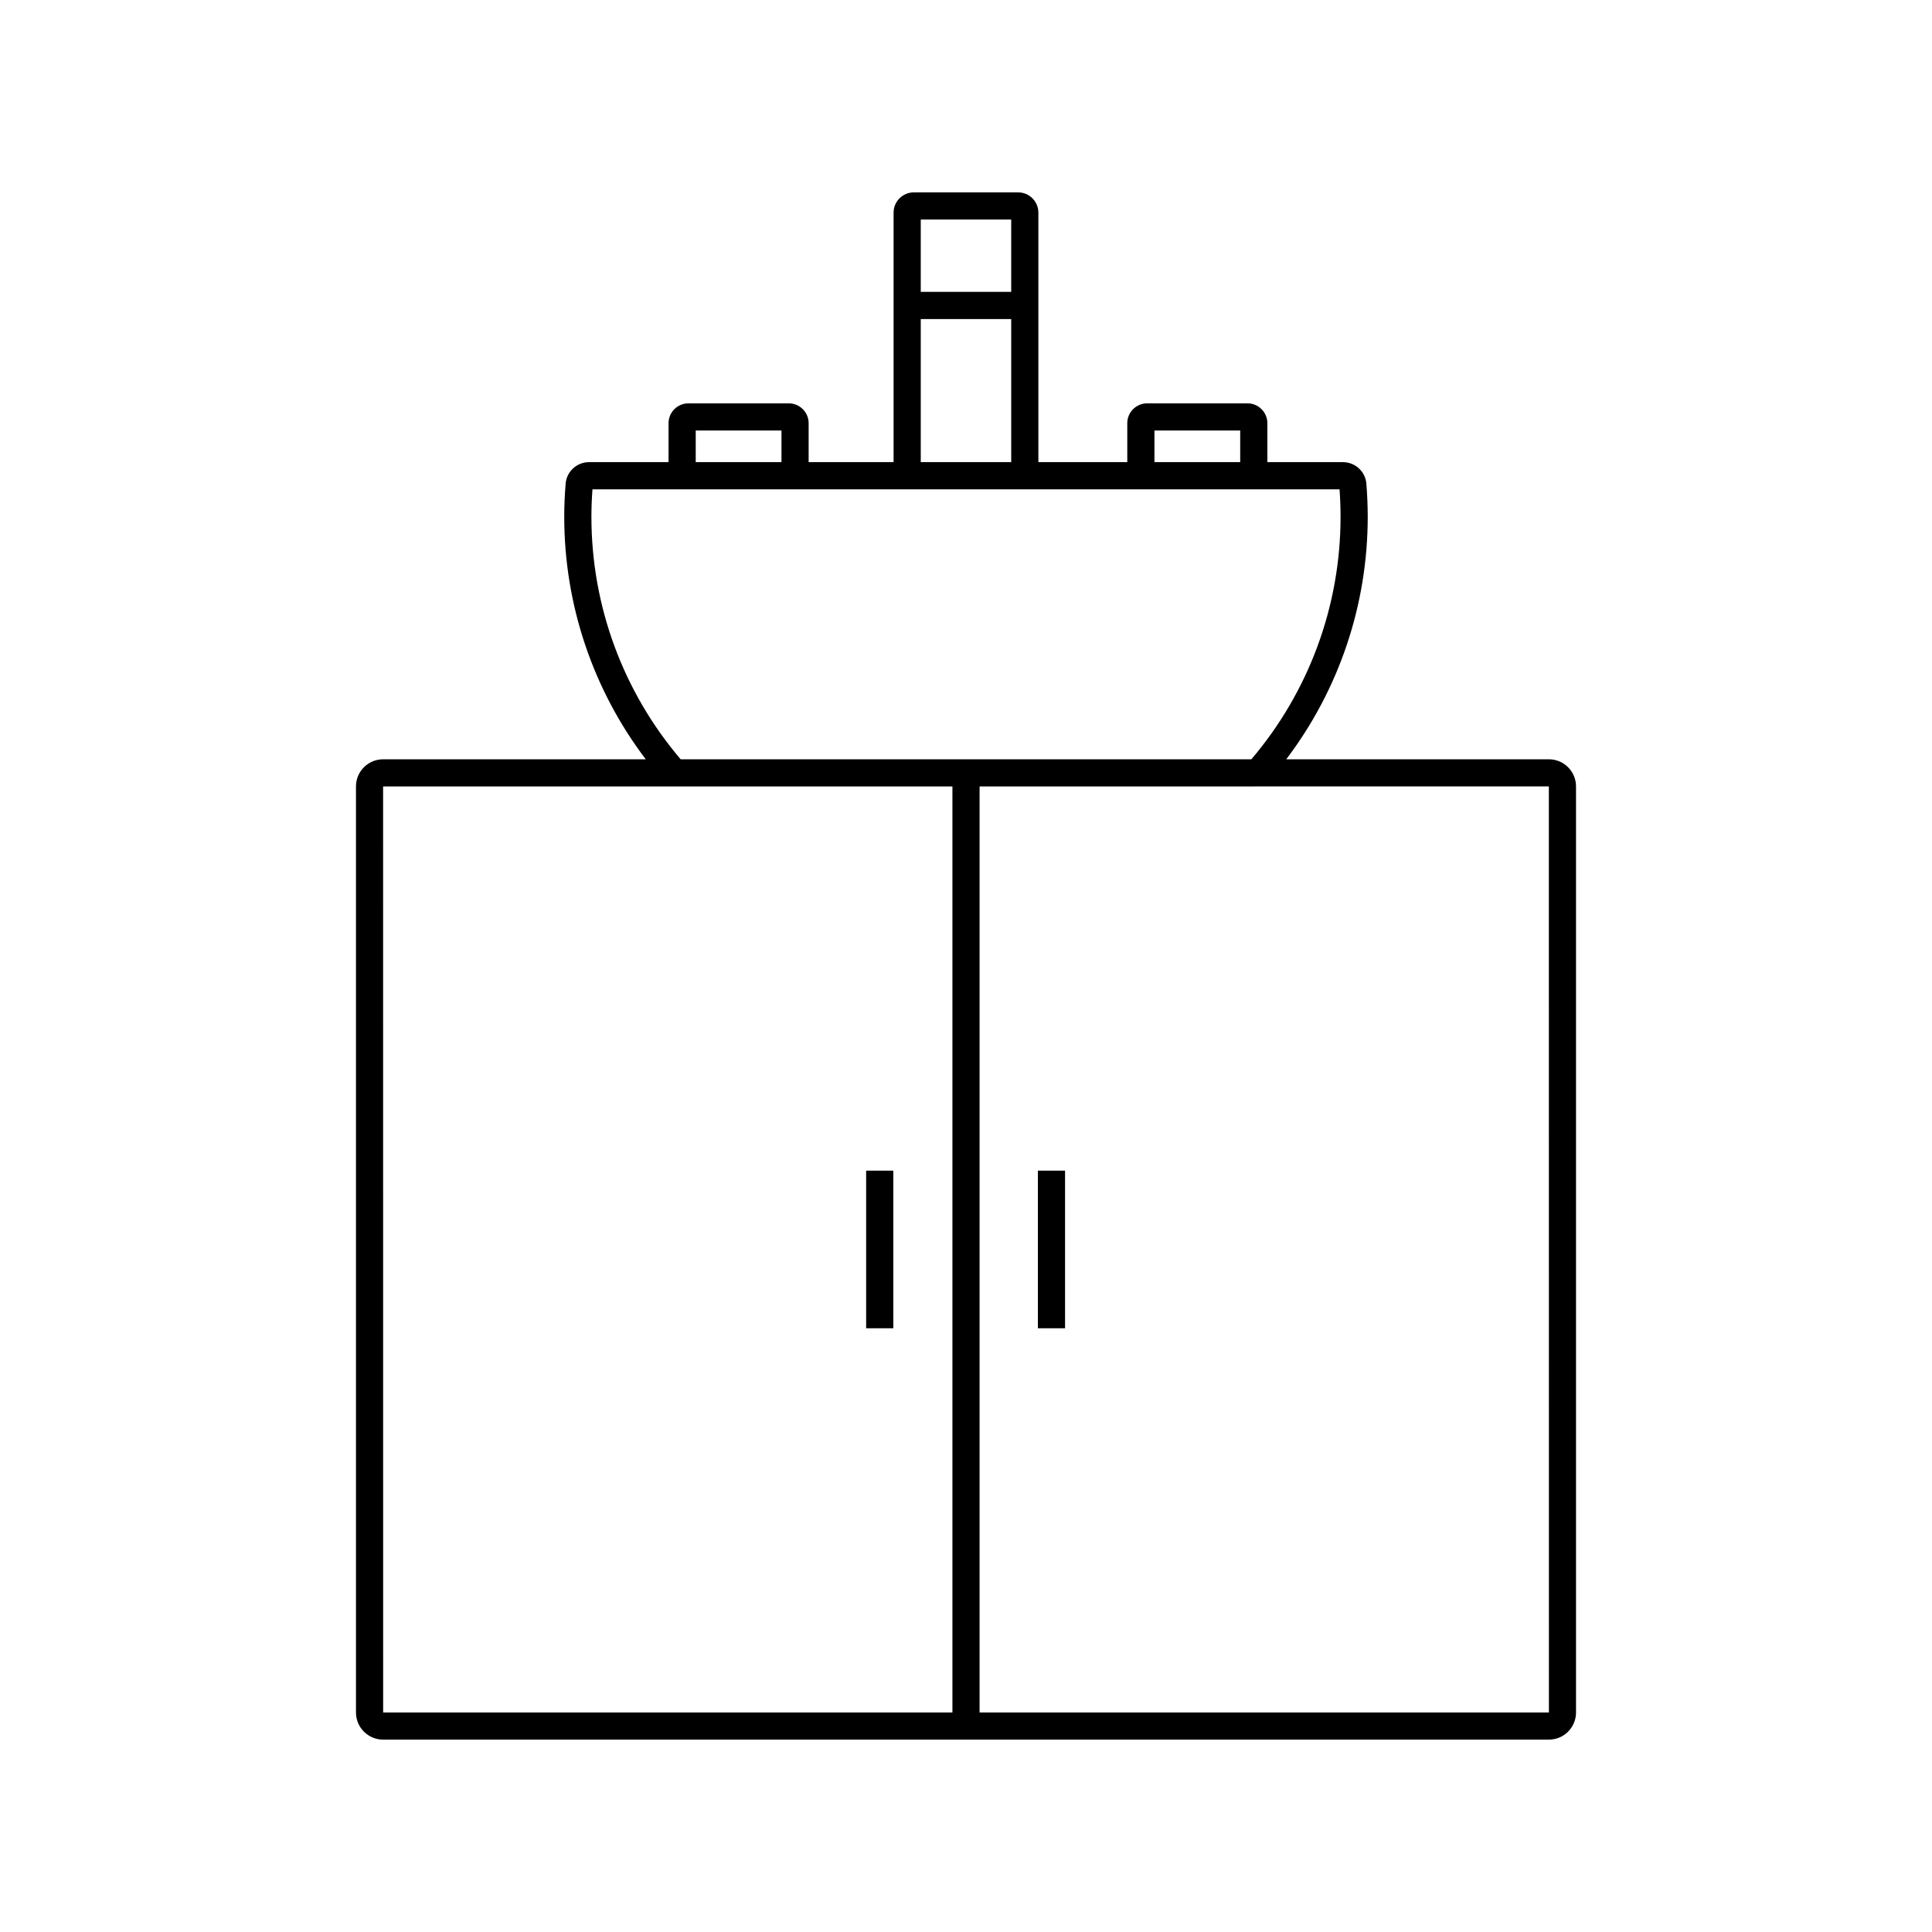 <?xml version="1.0" ?><!DOCTYPE svg  PUBLIC '-//W3C//DTD SVG 1.1//EN'  'http://www.w3.org/Graphics/SVG/1.1/DTD/svg11.dtd'><svg enable-background="new 0 0 512 512" height="512px" id="wash_x5F_basin_1_" version="1.1" viewBox="0 0 512 512" width="512px" xml:space="preserve" xmlns="http://www.w3.org/2000/svg" xmlns:xlink="http://www.w3.org/1999/xlink"><g id="wash_x5F_basin"><path d="M94.338,208.408V453.83c0,3.963,3.225,7.188,7.188,7.188h308.949c3.964,0,7.188-3.225,7.188-7.188V208.408   c0-3.963-3.224-7.188-7.188-7.188h-69.607c13.973-18.431,21.594-40.924,21.594-64.259c0-2.912-0.123-5.883-0.366-8.83   c-0.262-3.171-2.973-5.655-6.171-5.655h-20.059v-10.321c0-2.903-2.361-5.265-5.264-5.265h-26.597c-2.902,0-5.264,2.362-5.264,5.265   v10.321h-23.56V56.348c0-2.959-2.407-5.366-5.366-5.366h-27.639c-2.959,0-5.366,2.407-5.366,5.366v66.128h-22.512v-10.321   c0-2.903-2.362-5.265-5.265-5.265h-26.595c-2.903,0-5.265,2.362-5.265,5.265v10.321h-21.095c-3.194,0-5.905,2.481-6.171,5.651   c-0.25,2.996-0.376,5.968-0.376,8.834c0,23.34,7.623,45.832,21.601,64.259h-69.607C97.563,201.22,94.338,204.445,94.338,208.408z    M101.526,208.42l150.875-0.006v245.41l-150.862,0.006L101.526,208.42z M410.479,453.818l-150.878,0.006v-245.41l150.861-0.006   L410.479,453.818z M305.941,114.091h22.724v8.385h-22.724V114.091z M267.981,58.182v19.169h-23.971V58.182H267.981z    M244.011,84.551h23.971v37.925h-23.971V84.551z M184.374,114.091h22.724v8.385h-22.724V114.091z M156.731,136.961   c0-2.365,0.093-4.812,0.277-7.285h20.165h37.125h22.512h38.371h23.56h37.124h19.128c0.178,2.437,0.268,4.883,0.268,7.285   c0,23.631-8.388,46.33-23.637,64.259H180.379C165.123,183.296,156.731,160.598,156.731,136.961z"/><rect height="41.77" width="7.2" x="275.051" y="310.234"/><rect height="41.77" width="7.2" x="229.537" y="310.234"/></g></svg>